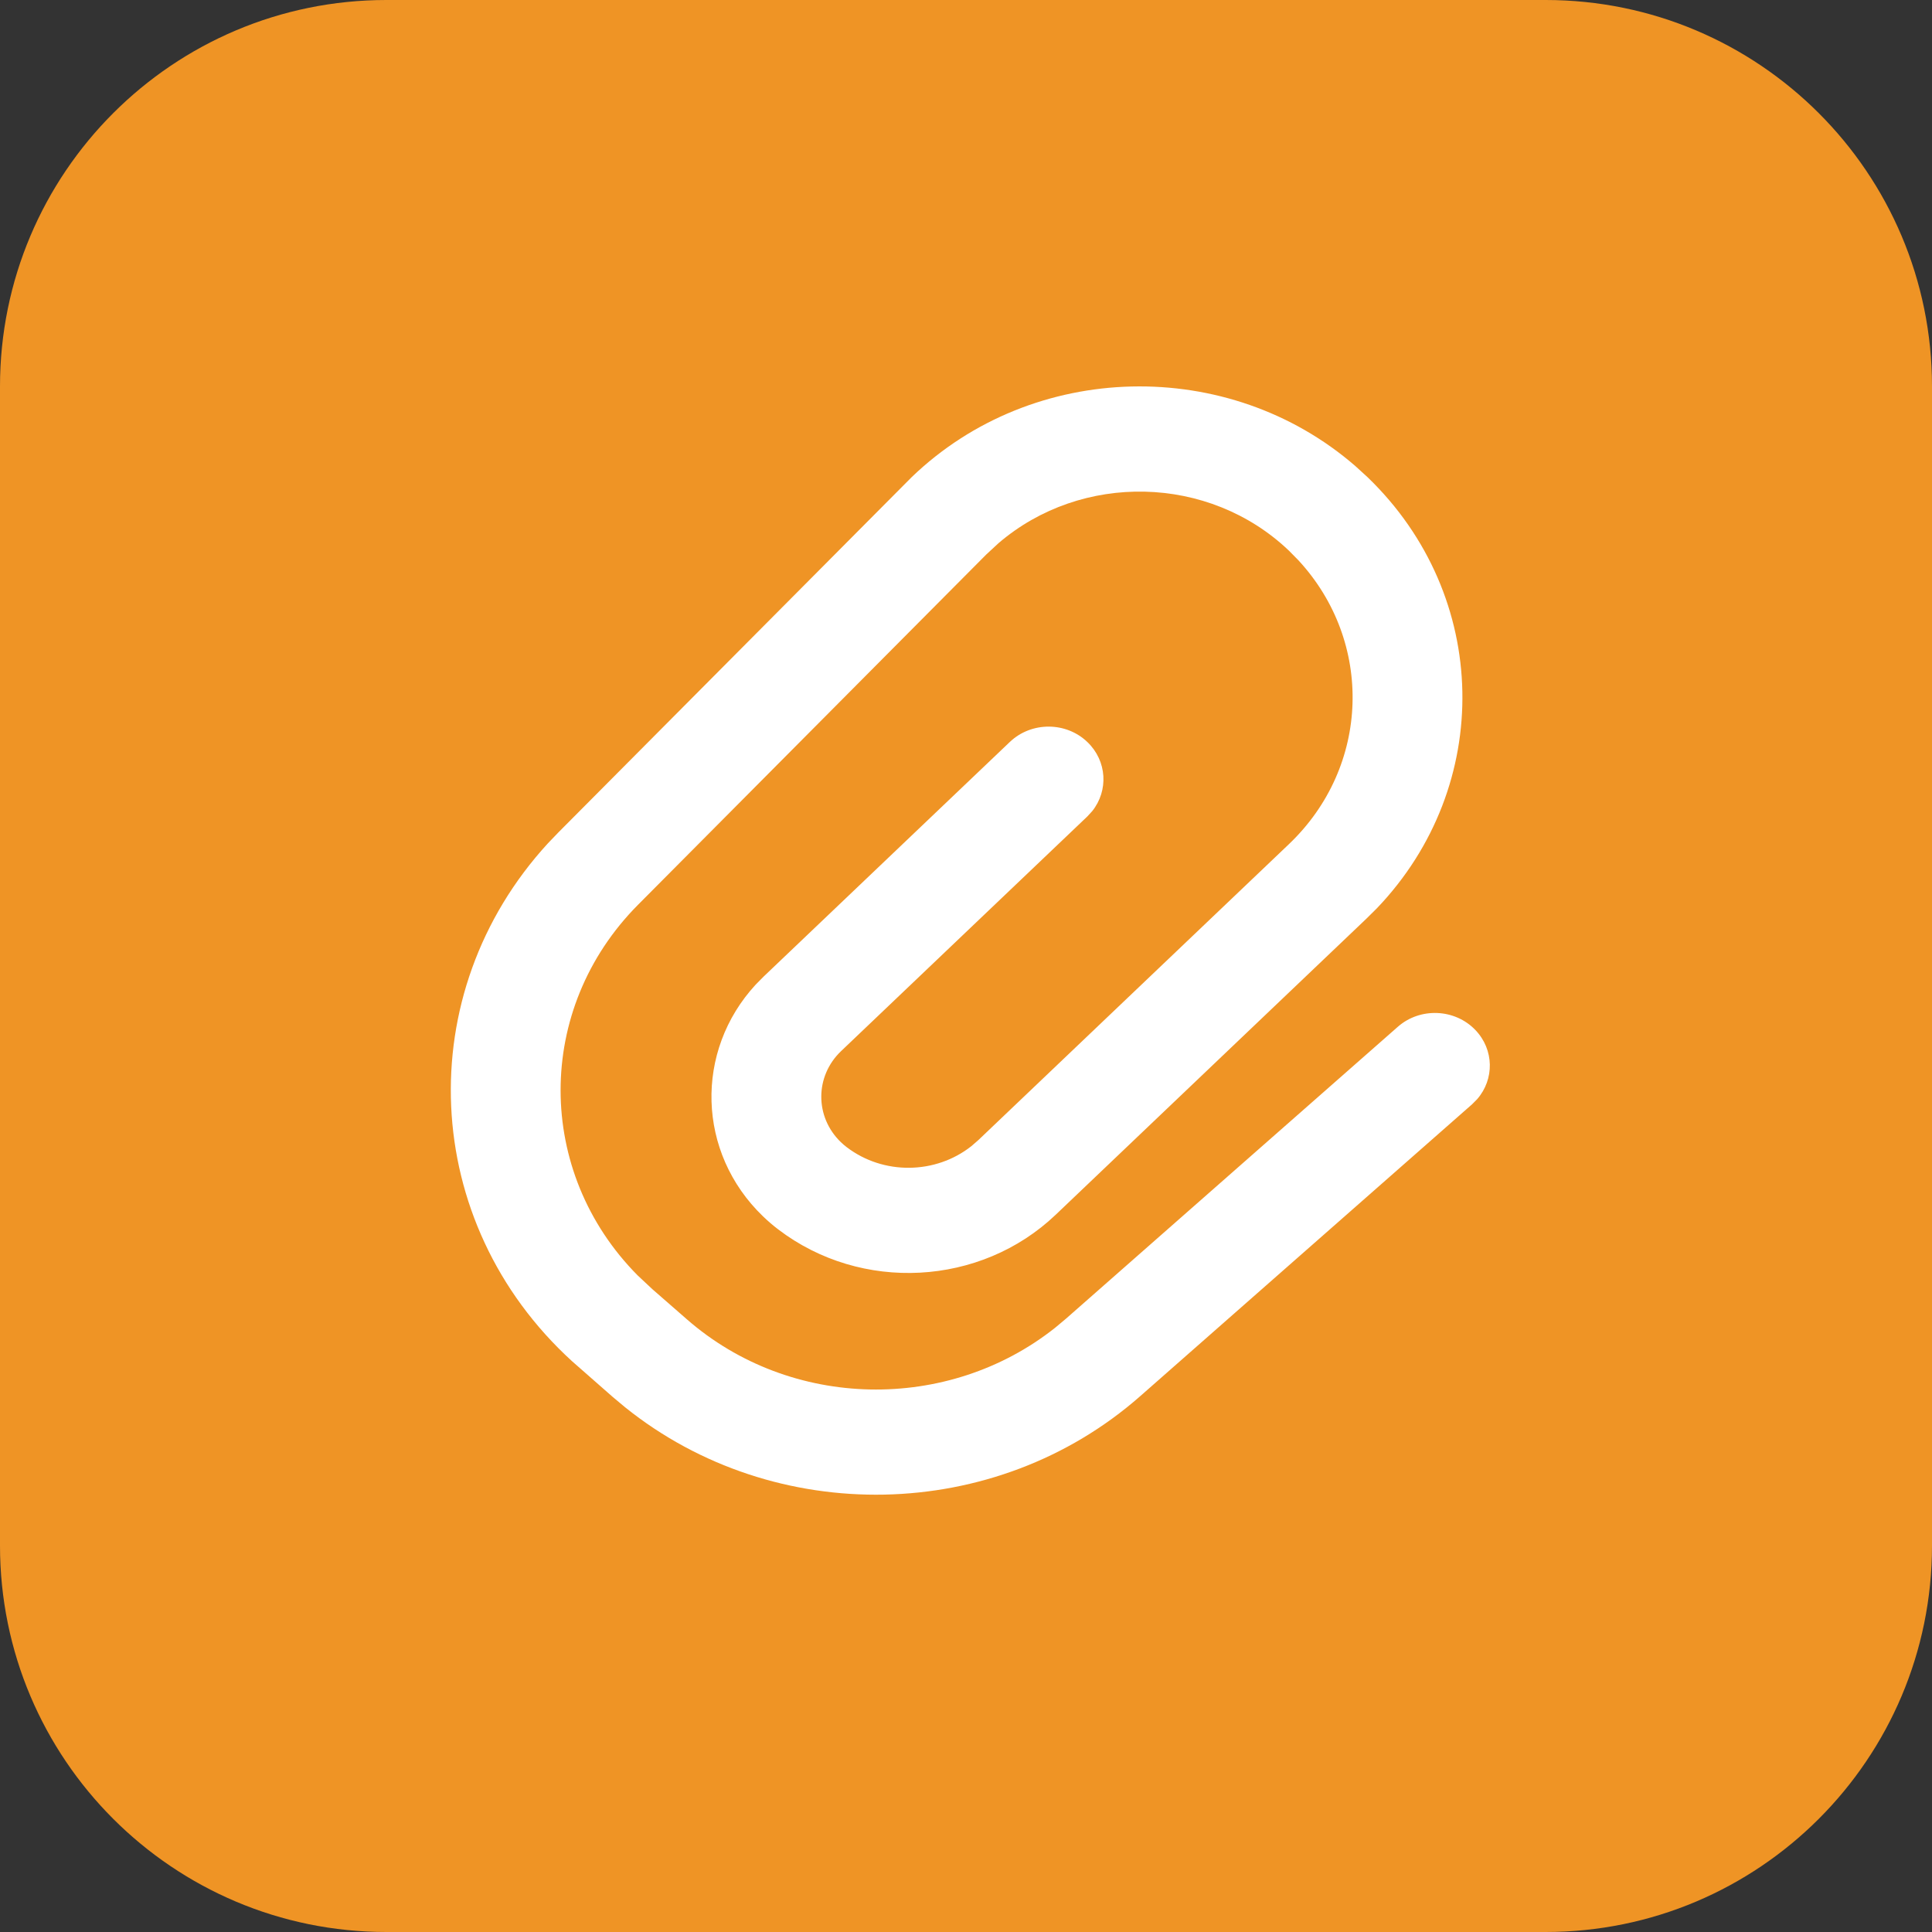 <svg width="40" height="40" viewBox="0 0 40 40" fill="none" xmlns="http://www.w3.org/2000/svg">
<rect x="0" y="0" width="40" height="40" fill="#333333" stroke="none"/>
<path d="M0 8C0 3.582 3.582 0 8 0H32C36.418 0 40 3.582 40 8V32C40 36.418 36.418 40 32 40H8C3.582 40 0 36.418 0 32V8Z" fill="#EF9425"/>
<path d="M28.061 9.649L28.314 9.88C30.867 12.339 30.929 16.272 28.509 18.803L28.288 19.022L21.858 25.149C20.301 26.633 17.831 26.764 16.113 25.454C16.002 25.37 15.897 25.279 15.797 25.183C14.426 23.863 14.377 21.762 15.645 20.386L15.811 20.218L20.908 15.361C21.353 14.937 22.073 14.938 22.515 15.365C22.921 15.756 22.953 16.368 22.613 16.794L22.511 16.905L17.414 21.762C16.869 22.281 16.867 23.125 17.409 23.647C17.447 23.684 17.487 23.718 17.529 23.75C18.293 24.333 19.371 24.314 20.111 23.73L20.255 23.605L26.685 17.478C28.375 15.868 28.442 13.287 26.882 11.6L26.685 11.4C25.03 9.823 22.39 9.773 20.673 11.246L20.419 11.481L13.211 18.731C11.065 20.89 11.082 24.266 13.2 26.404L13.504 26.689L14.22 27.314C16.371 29.194 19.626 29.251 21.845 27.49L22.071 27.301L28.94 21.259C29.402 20.852 30.122 20.882 30.546 21.325C30.935 21.731 30.942 22.344 30.584 22.756L30.478 22.863L23.608 28.905C20.606 31.546 16.039 31.625 12.943 29.137L12.688 28.924L11.844 28.183C8.688 25.304 8.492 20.566 11.345 17.459L11.565 17.23L18.874 9.88C21.393 7.454 25.442 7.375 28.061 9.649Z" fill="white"/>
</svg>
